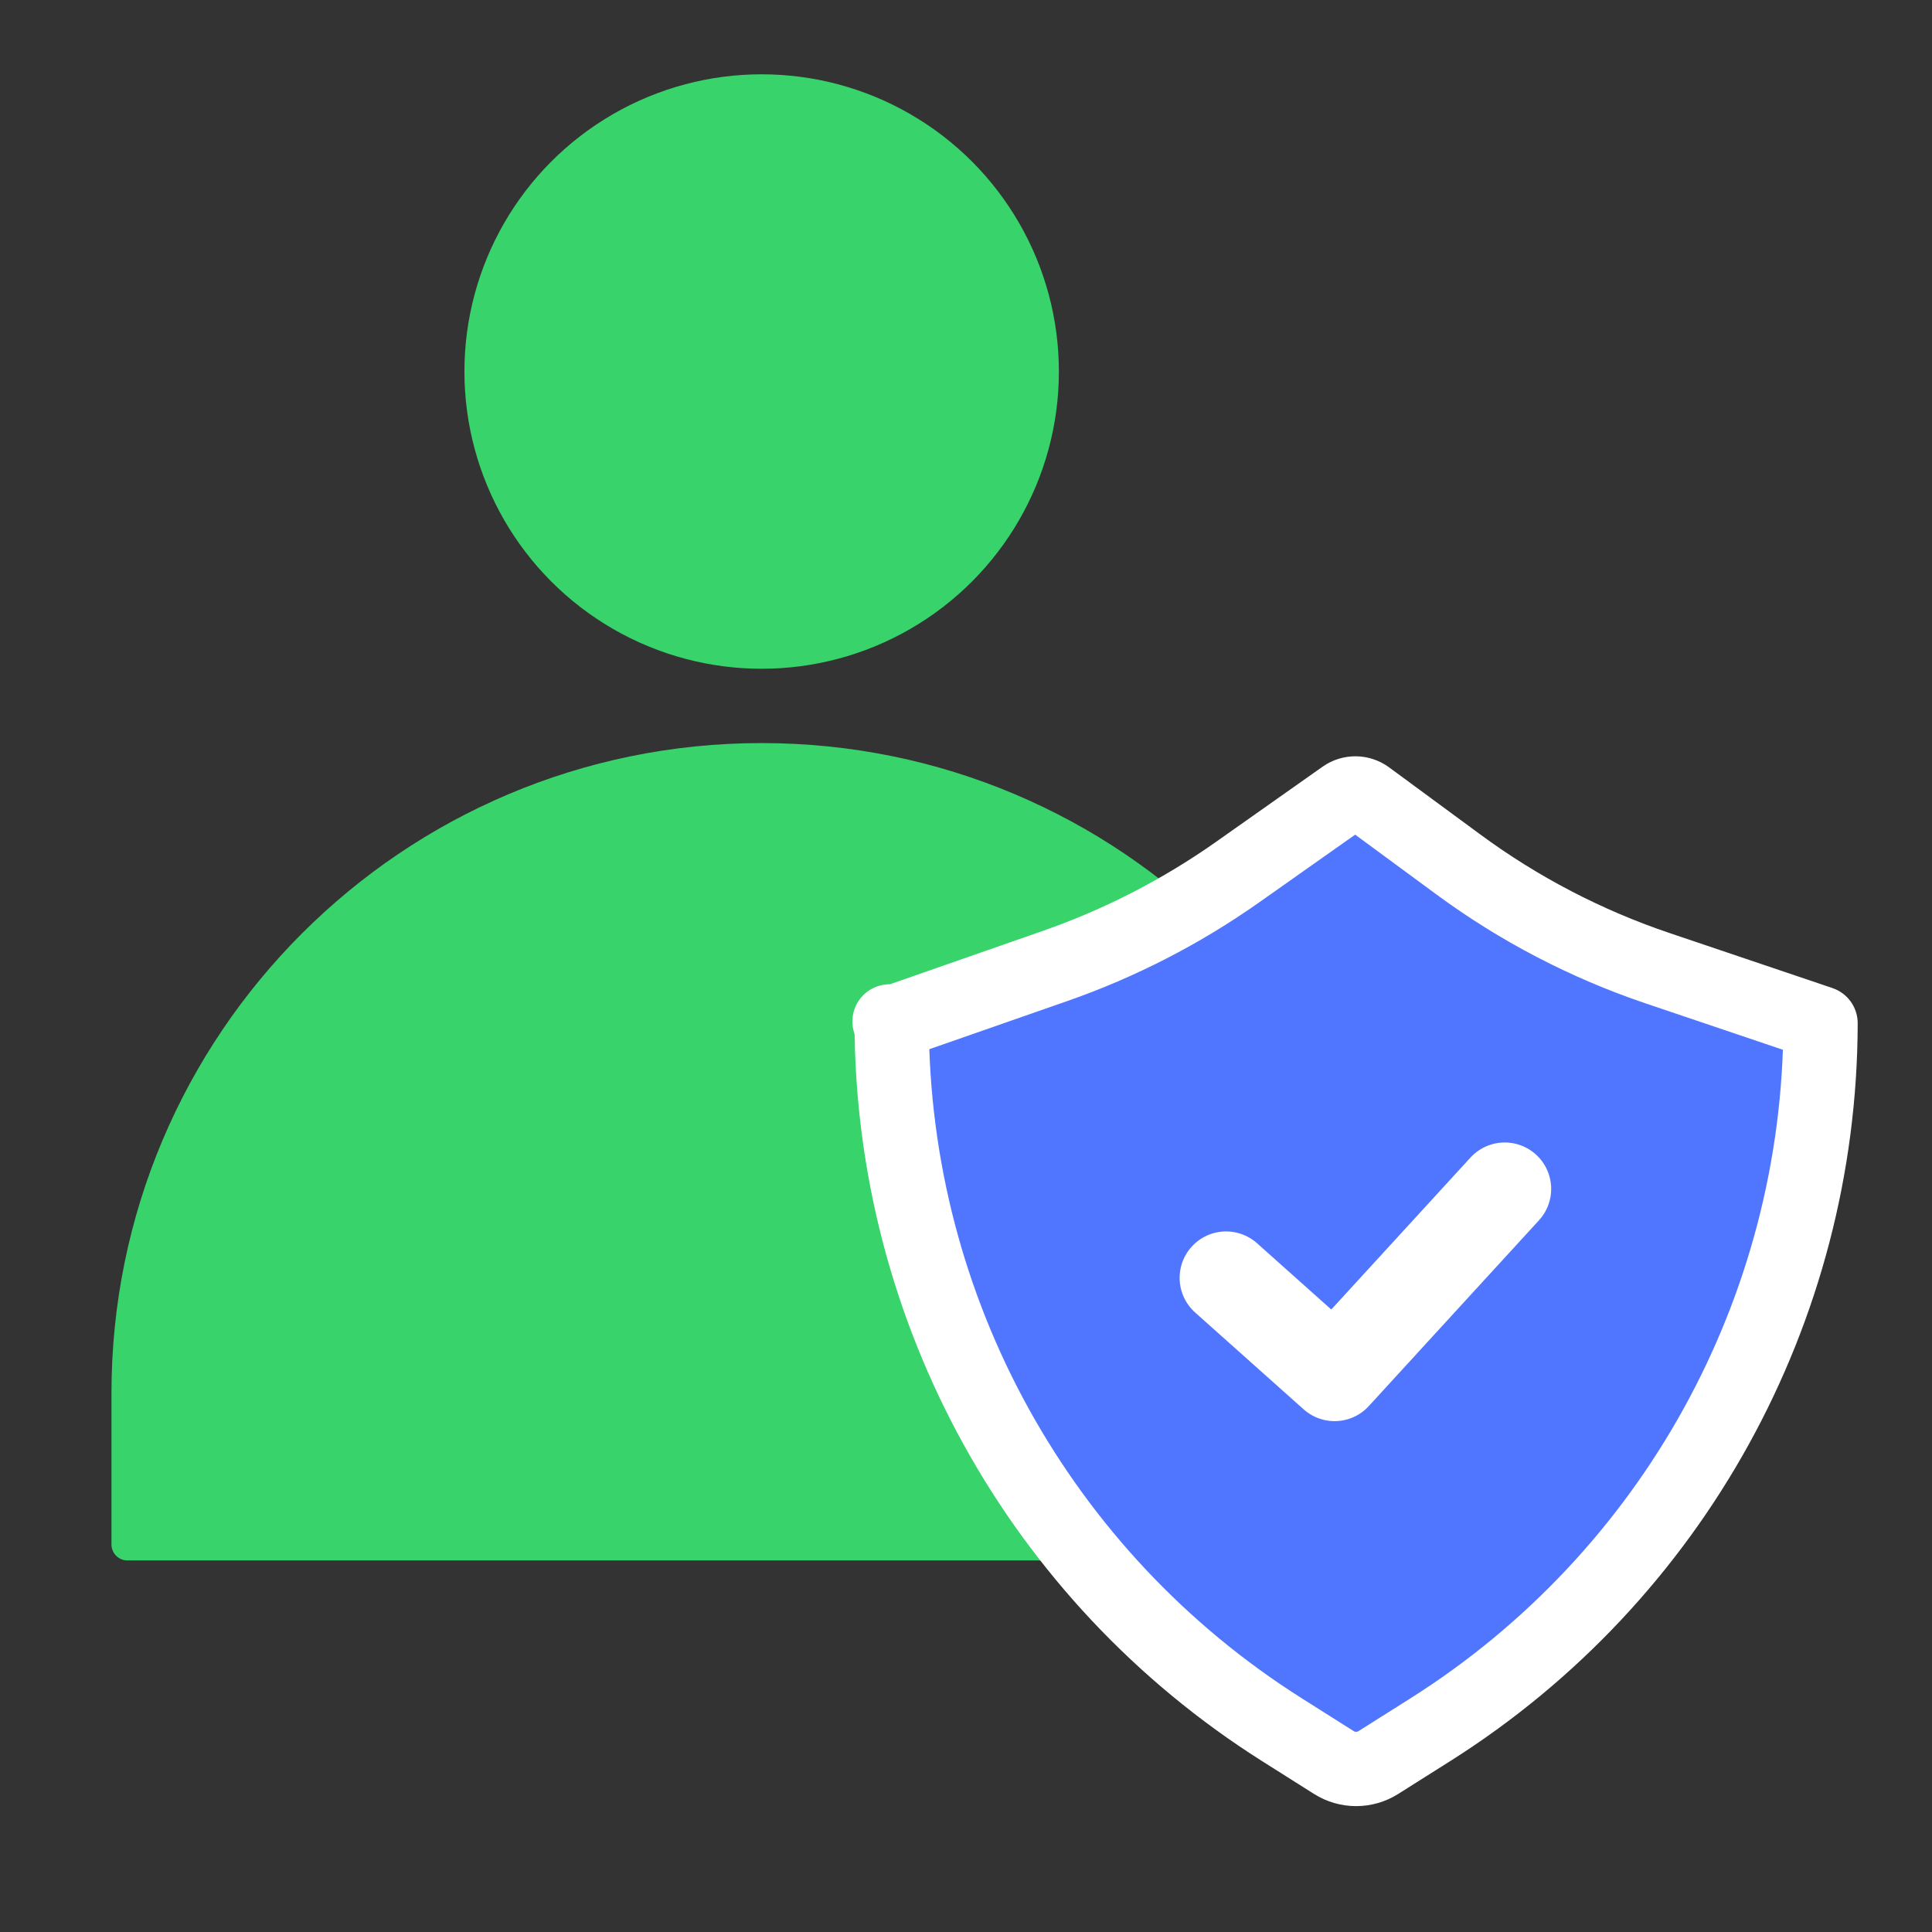 <svg width="52" height="52" viewBox="0 0 52 52" fill="none" xmlns="http://www.w3.org/2000/svg">
<rect x="0" y="0" width="52" height="52" fill="#333333" stroke="none"/>
<circle cx="20.5" cy="10" r="8" fill="#38D36A"/>
<path d="M3 37.5C3 27.835 10.835 20 20.5 20C30.165 20 38 27.835 38 37.5V41.569C38 41.807 37.807 42 37.569 42H3.431C3.193 42 3 41.807 3 41.569V37.5Z" fill="#38D36A"/>
<path d="M23.961 27.547L23.961 27.547C23.961 27.547 23.961 27.547 23.961 27.547L23.942 27.492L23.961 27.547ZM24 27.534L28.398 25.999C30.145 25.389 31.798 24.539 33.309 23.474L36.175 21.452C36.362 21.321 36.611 21.324 36.795 21.459L39.252 23.267C40.883 24.468 42.691 25.41 44.61 26.058L49 27.541C48.986 35.257 45.025 42.431 38.5 46.554L37.1 47.438C36.733 47.67 36.267 47.67 35.9 47.438L34.506 46.557C27.977 42.432 24.014 35.254 24 27.534Z" fill="#5076FF" stroke="white" stroke-width="2" stroke-linejoin="round"/>
<path d="M40.5 32L35.92 37L33 34.394" stroke="white" stroke-width="2.5" stroke-linecap="round" stroke-linejoin="round"/>
</svg>
